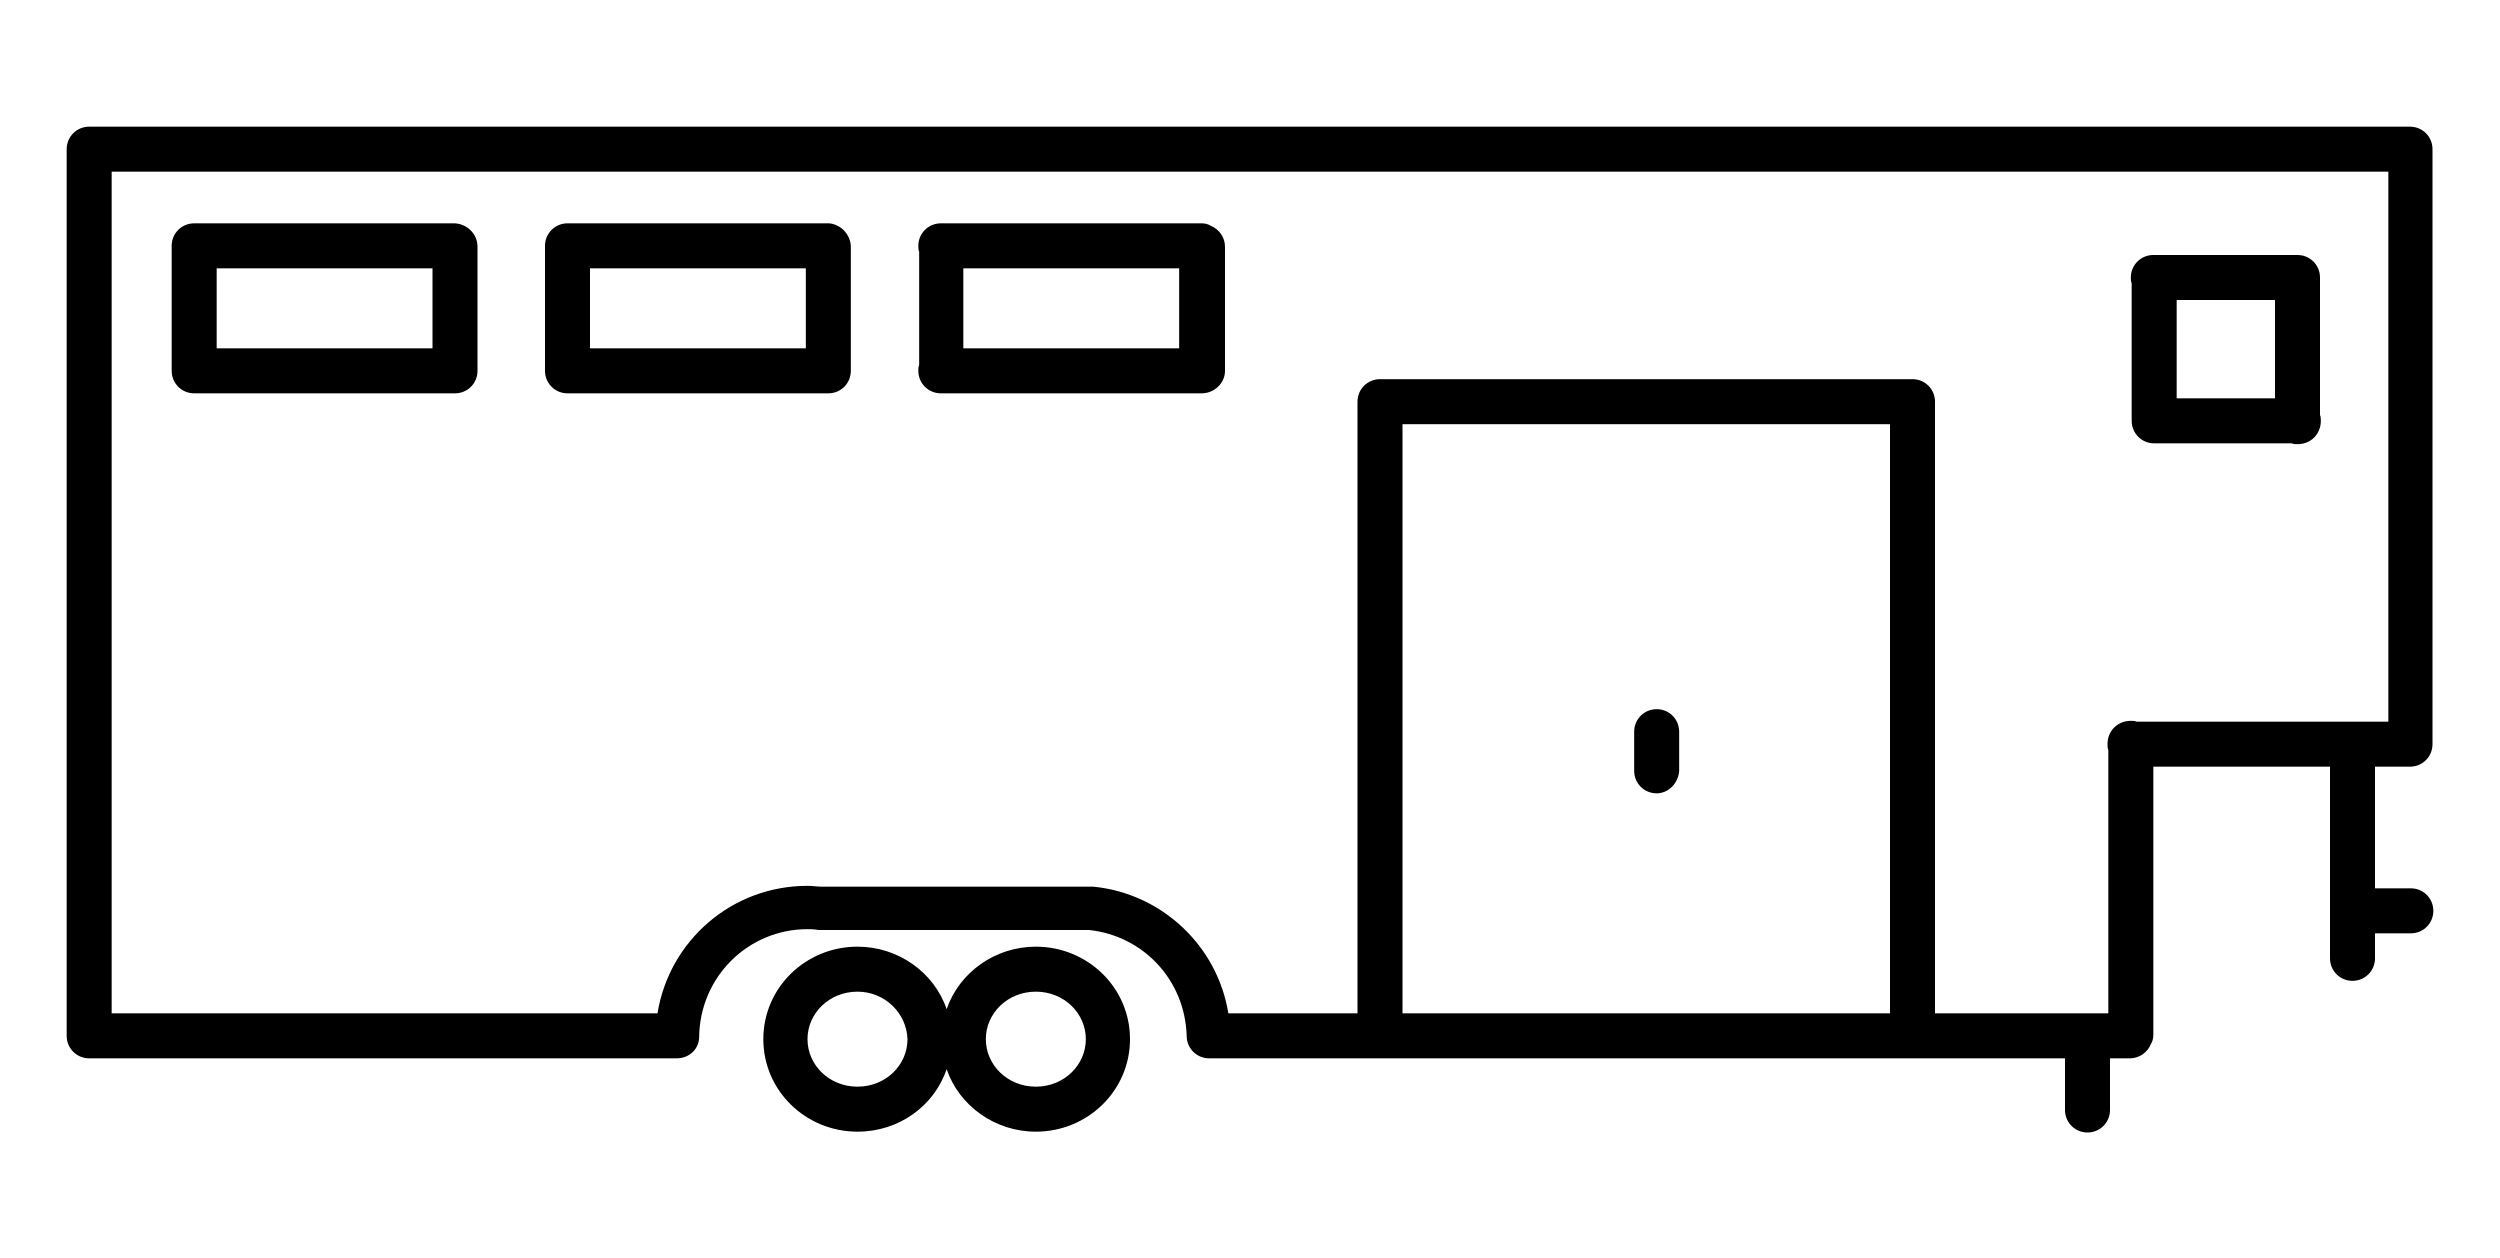 <?xml version="1.0" encoding="utf-8"?>
<!-- Generator: Adobe Illustrator 27.2.0, SVG Export Plug-In . SVG Version: 6.00 Build 0)  -->
<svg version="1.1" id="Calque_1" xmlns="http://www.w3.org/2000/svg" xmlns:xlink="http://www.w3.org/1999/xlink" x="0px" y="0px"
	 viewBox="0 0 300 151" style="enable-background:new 0 0 300 151;" xml:space="preserve">
<style type="text/css">
	.st0{fill-rule:evenodd;clip-rule:evenodd;}
</style>
<g>
	<path class="st0" d="M124.3,113.6c-4.9,0-9.2,3.1-10.7,7.5c-1.5-4.4-5.8-7.5-10.7-7.5c-6.2,0-11.3,4.9-11.3,11.1
		c0,6.2,5.1,11.1,11.3,11.1c5,0,9.2-3.1,10.7-7.5c1.5,4.4,5.8,7.5,10.7,7.5c6.2,0,11.3-4.9,11.3-11.1
		C135.6,118.5,130.5,113.6,124.3,113.6z M102.9,130.4c-3.4,0-6-2.6-6-5.7c0-3.1,2.6-5.7,6-5.7c3.3,0,5.9,2.6,6,5.7
		C108.9,127.8,106.3,130.4,102.9,130.4z M124.3,130.4c-3.4,0-6-2.6-6-5.7c0-3.1,2.6-5.7,6-5.7c3.4,0,6,2.6,6,5.7
		C130.3,127.8,127.7,130.4,124.3,130.4z"/>
	<path class="st0" d="M198.8,85.1c-1.5,0-2.7,1.2-2.7,2.7v4.7c0,1.5,1.2,2.7,2.7,2.7c1.4,0,2.6-1.2,2.7-2.7v-4.7
		C201.5,86.3,200.3,85.1,198.8,85.1z"/>
	<path class="st0" d="M289.3,106.6H285V92h4.2c0,0,0,0,0,0c0,0,0,0,0,0c1.5,0,2.7-1.2,2.7-2.7V17.9c0-1.5-1.2-2.7-2.7-2.7
		c0,0,0,0,0,0c0,0,0,0,0,0H10.7c-1.5,0-2.7,1.2-2.7,2.7v106.4c0,1.5,1.2,2.7,2.7,2.7h70.4c0,0,0,0,0.1,0c0,0,0,0,0,0
		c1.5,0,2.7-1.1,2.7-2.6c0.1-7.2,5.9-12.9,13-12.9c0.4,0,0.8,0,1.3,0.1c0.1,0,0.2,0,0.2,0h31c0.4,0,0.6,0,0.8,0s0.3,0,0.5,0
		c6.5,0.7,11.5,6,11.7,12.7c0,1.5,1.2,2.7,2.7,2.7h102.7v6.2c0,1.5,1.2,2.7,2.7,2.7s2.7-1.2,2.7-2.7V127h2.4c1.1,0,2.1-0.7,2.5-1.7
		c0.2-0.3,0.3-0.7,0.3-1.1V92h21.2v23c0,1.5,1.2,2.7,2.7,2.7s2.7-1.2,2.7-2.7v-3h4.3c1.5,0,2.7-1.2,2.7-2.7S290.8,106.6,289.3,106.6
		z M131.2,106.4c-0.5,0-1.3,0-1.6,0c-0.1,0-0.2,0-0.2,0H98.6c-0.5,0-1.1-0.1-1.7-0.1c-9.1,0-16.6,6.6-18,15.3H13.4v-101h273.2v66
		h-30.2c-0.2-0.1-0.5-0.1-0.7-0.1c-0.8,0-1.5,0.3-2,0.8c-0.5,0.5-0.8,1.2-0.8,2c0,0.2,0,0.5,0.1,0.7v31.6h-20.8V48.2
		c0-1.5-1.2-2.7-2.7-2.7h-63.9c-1.5,0-2.7,1.2-2.7,2.7v73.4h-15.5C146.1,113.5,139.4,107.2,131.2,106.4z M168.3,50.9h58.5v70.7
		h-58.5V50.9z"/>
	<path class="st0" d="M255.8,50.5c0,1.5,1.2,2.7,2.7,2.7H275c0.2,0.1,0.5,0.1,0.7,0.1c0.8,0,1.5-0.3,2-0.8c0.5-0.5,0.8-1.2,0.8-2
		c0-0.2,0-0.5-0.1-0.7V33.3c0-1.5-1.2-2.7-2.7-2.7h-17.3c-1.5,0-2.7,1.2-2.7,2.7c0,0.2,0,0.5,0.1,0.7V50.5z M273,47.8h-11.8V36H273
		V47.8z"/>
	<path class="st0" d="M54.6,26.8H23.3c-1.5,0-2.7,1.2-2.7,2.7v15c0,1.5,1.2,2.7,2.7,2.7h31.3c1.5,0,2.7-1.2,2.7-2.7V29.6
		c0,0,0,0,0,0c0,0,0,0,0,0C57.3,28.1,56.1,26.9,54.6,26.8z M26,32.2h25.9v9.6H26V32.2z"/>
	<path class="st0" d="M101,27.4c-0.4-0.3-1-0.6-1.6-0.6H68.1c-1.5,0-2.7,1.2-2.7,2.7v15c0,1.5,1.2,2.7,2.7,2.7h31.2c0,0,0,0,0.1,0
		c0,0,0,0,0,0c1.5,0,2.7-1.2,2.7-2.7V29.6C102.1,28.7,101.6,27.9,101,27.4z M70.8,32.2h25.9v9.6H70.8V32.2z"/>
	<path class="st0" d="M144.2,47.2C144.2,47.2,144.2,47.2,144.2,47.2c1.5,0,2.8-1.2,2.8-2.7V29.6c0-1.1-0.7-2.1-1.7-2.5
		c-0.3-0.2-0.7-0.3-1.1-0.3h-31.3c-1.5,0-2.7,1.2-2.7,2.7c0,0.2,0,0.5,0.1,0.7v13.6c-0.1,0.2-0.1,0.5-0.1,0.7c0,1.5,1.2,2.7,2.7,2.7
		L144.2,47.2C144.1,47.2,144.1,47.2,144.2,47.2z M115.6,32.2h25.9v9.6h-25.9V32.2z"/>
</g>
</svg>
